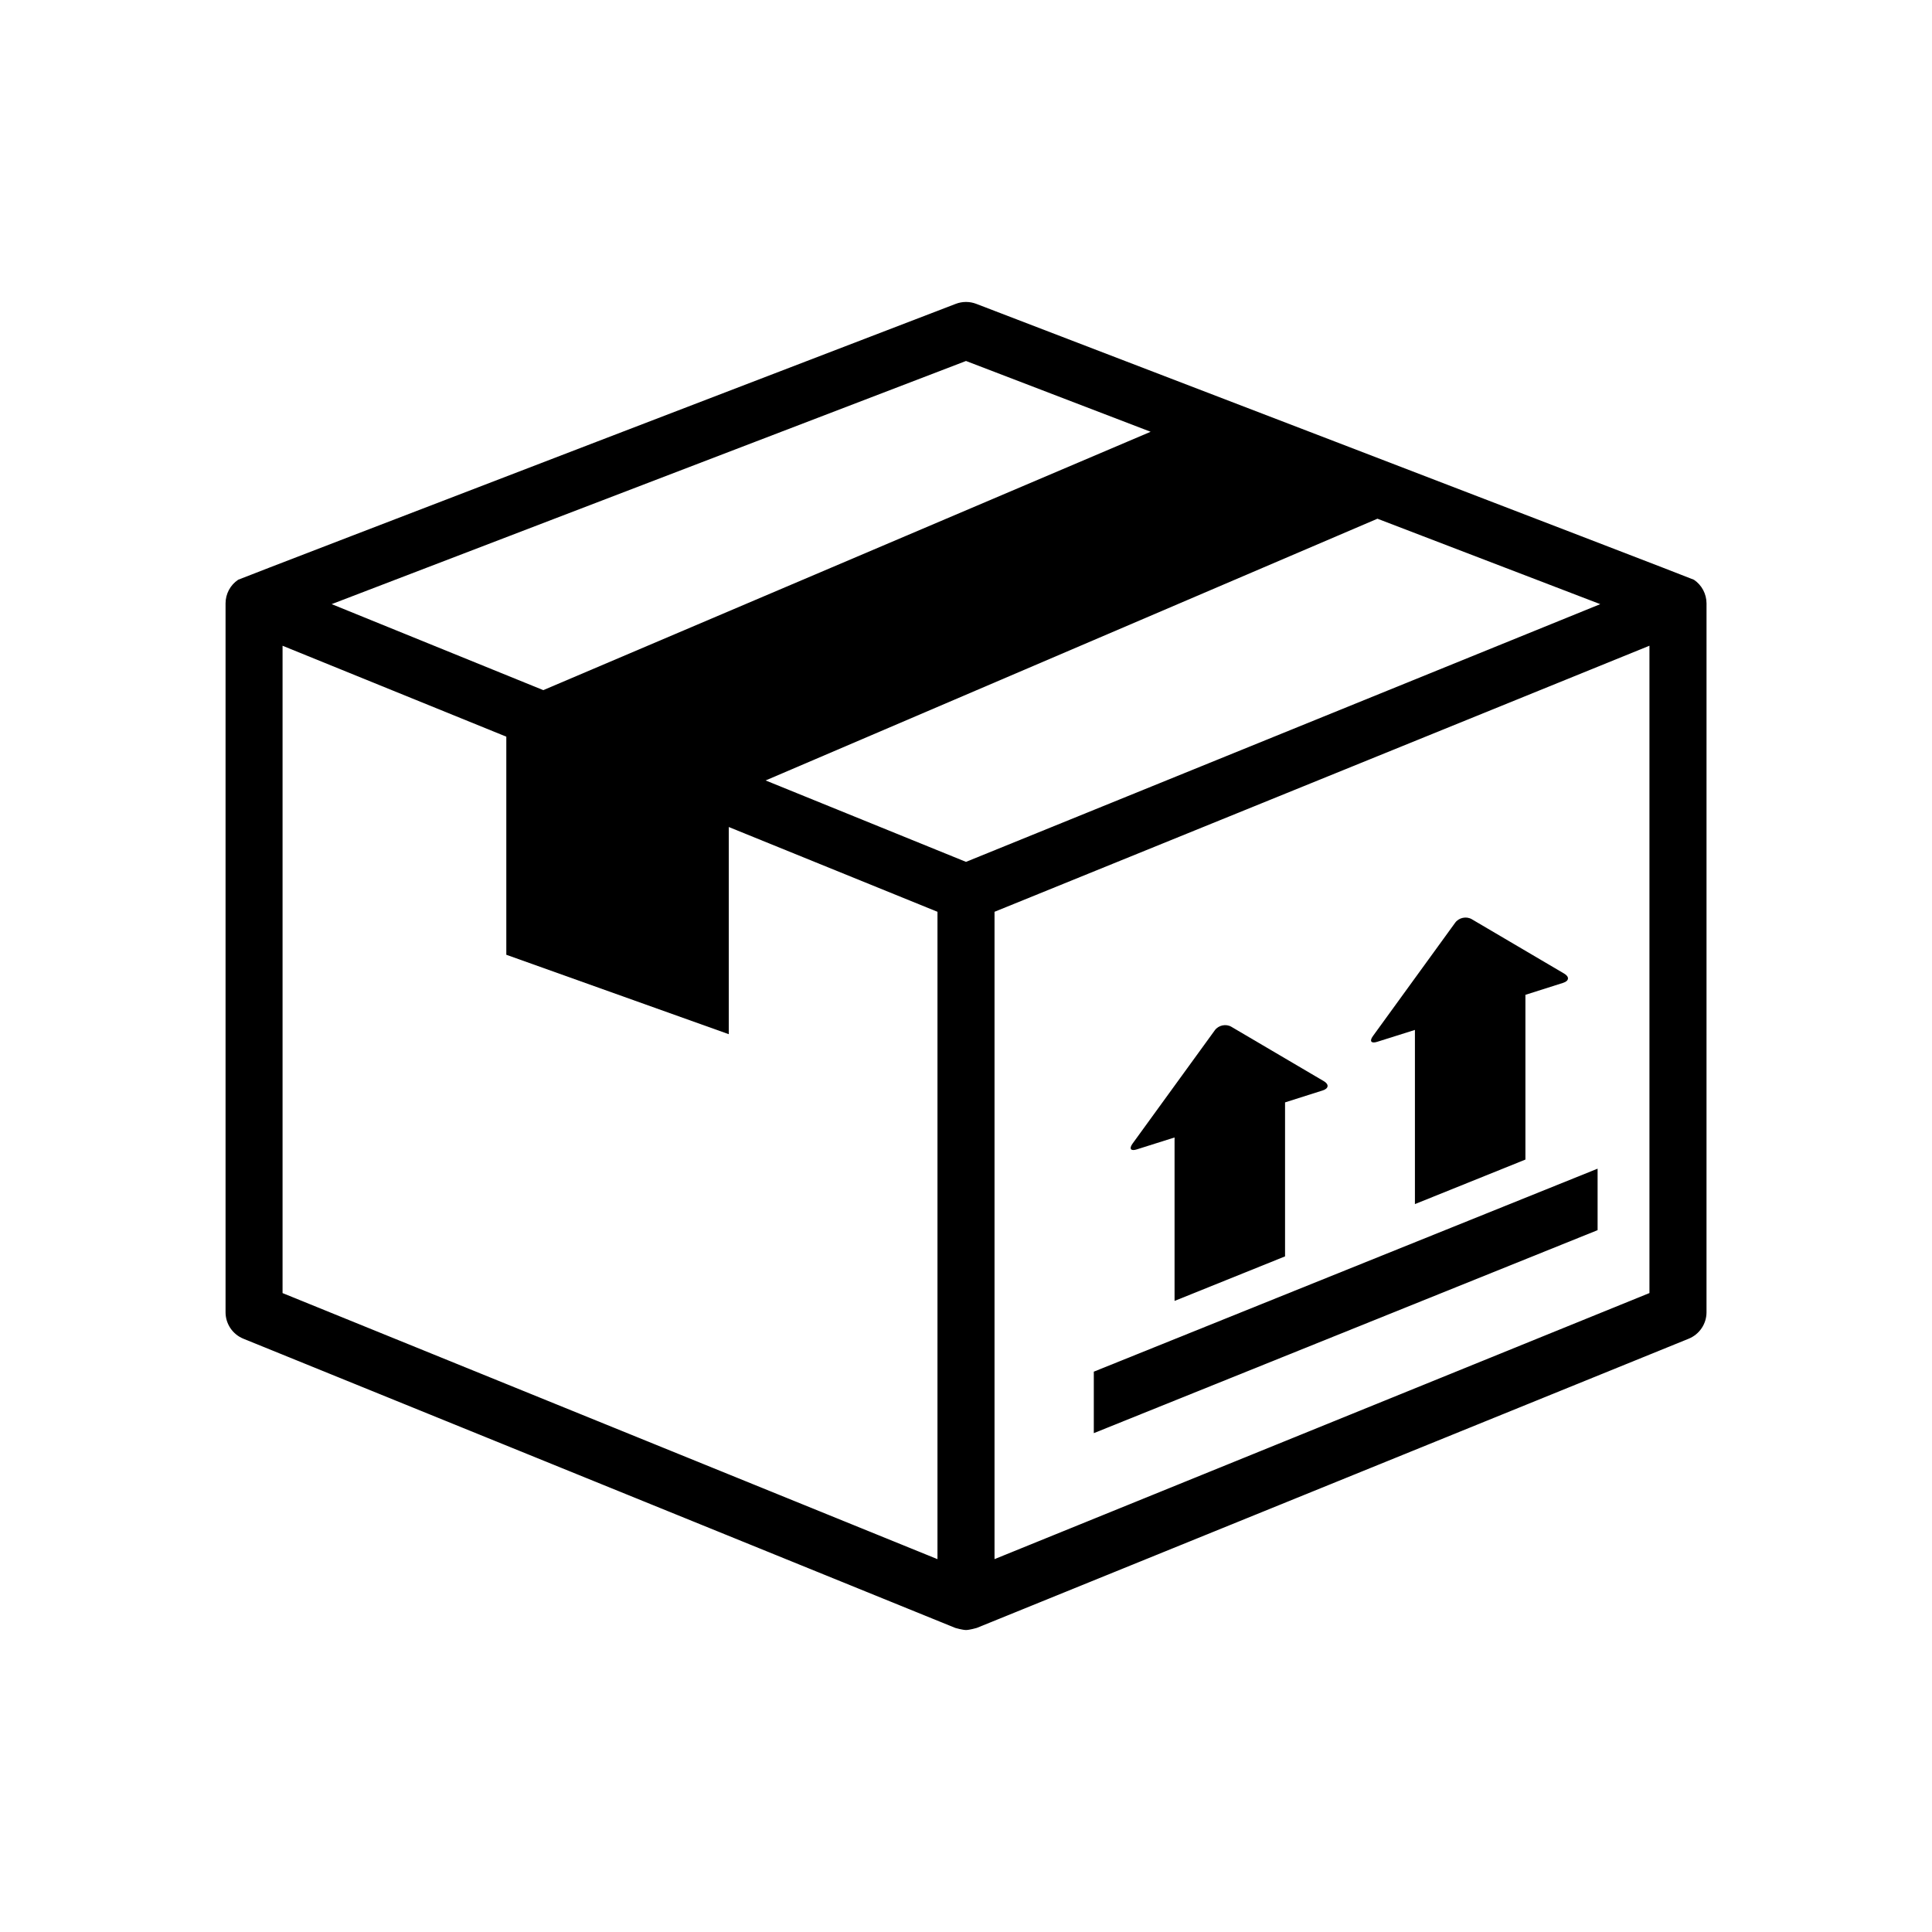 <?xml version="1.0" encoding="UTF-8"?>
<!-- The Best Svg Icon site in the world: iconSvg.co, Visit us! https://iconsvg.co -->
<svg fill="#000000" width="800px" height="800px" version="1.1" viewBox="144 144 512 512" xmlns="http://www.w3.org/2000/svg">
 <g>
  <path d="m592.9 297.64c-0.504-0.344-190.19-73.121-190.19-73.121-1.742-0.664-3.668-0.664-5.41 0 0 0-189.72 72.82-190.19 73.121-2.086 1.402-3.336 3.758-3.336 6.266v187.86c0 3.082 1.875 5.844 4.715 7.004l188.68 76.648c0.09 0.039 1.965 0.555 2.84 0.555s2.742-0.516 2.84-0.555l188.68-76.648c2.84-1.16 4.715-3.93 4.715-7.004l0.004-187.86c-0.012-2.516-1.258-4.863-3.344-6.266zm-192.9-57.977 48.93 18.762-160.95 68.469-56.086-22.793zm-7.559 317.53-173.56-70.512v-171.55l59.297 24.094v57.797l58.957 21.051v-54.906l55.309 22.469zm7.559-184.79-53.102-21.574 162.14-69.363 59.047 22.641zm181.12 114.27-173.56 70.512v-171.55l173.56-70.512z"/>
  <path d="m567.38 453.71-133.51 53.797v16.293l133.51-53.797z"/>
  <path d="m455.27 445.44v43.316l29.281-11.801v-40.809l9.996-3.176c1.582-0.504 1.715-1.602 0.281-2.449l-24.496-14.41c-1.43-0.848-3.394-0.434-4.383 0.906l-21.816 30.059c-0.977 1.352-0.473 2.035 1.109 1.531z"/>
  <path d="m518.97 416.94v46.16l29.281-11.801v-43.66l10.004-3.176c1.582-0.504 1.715-1.602 0.273-2.449l-24.484-14.41c-1.441-0.848-3.406-0.434-4.394 0.906l-21.816 30.066c-0.977 1.34-0.473 2.023 1.109 1.523z"/>
 </g>
</svg>